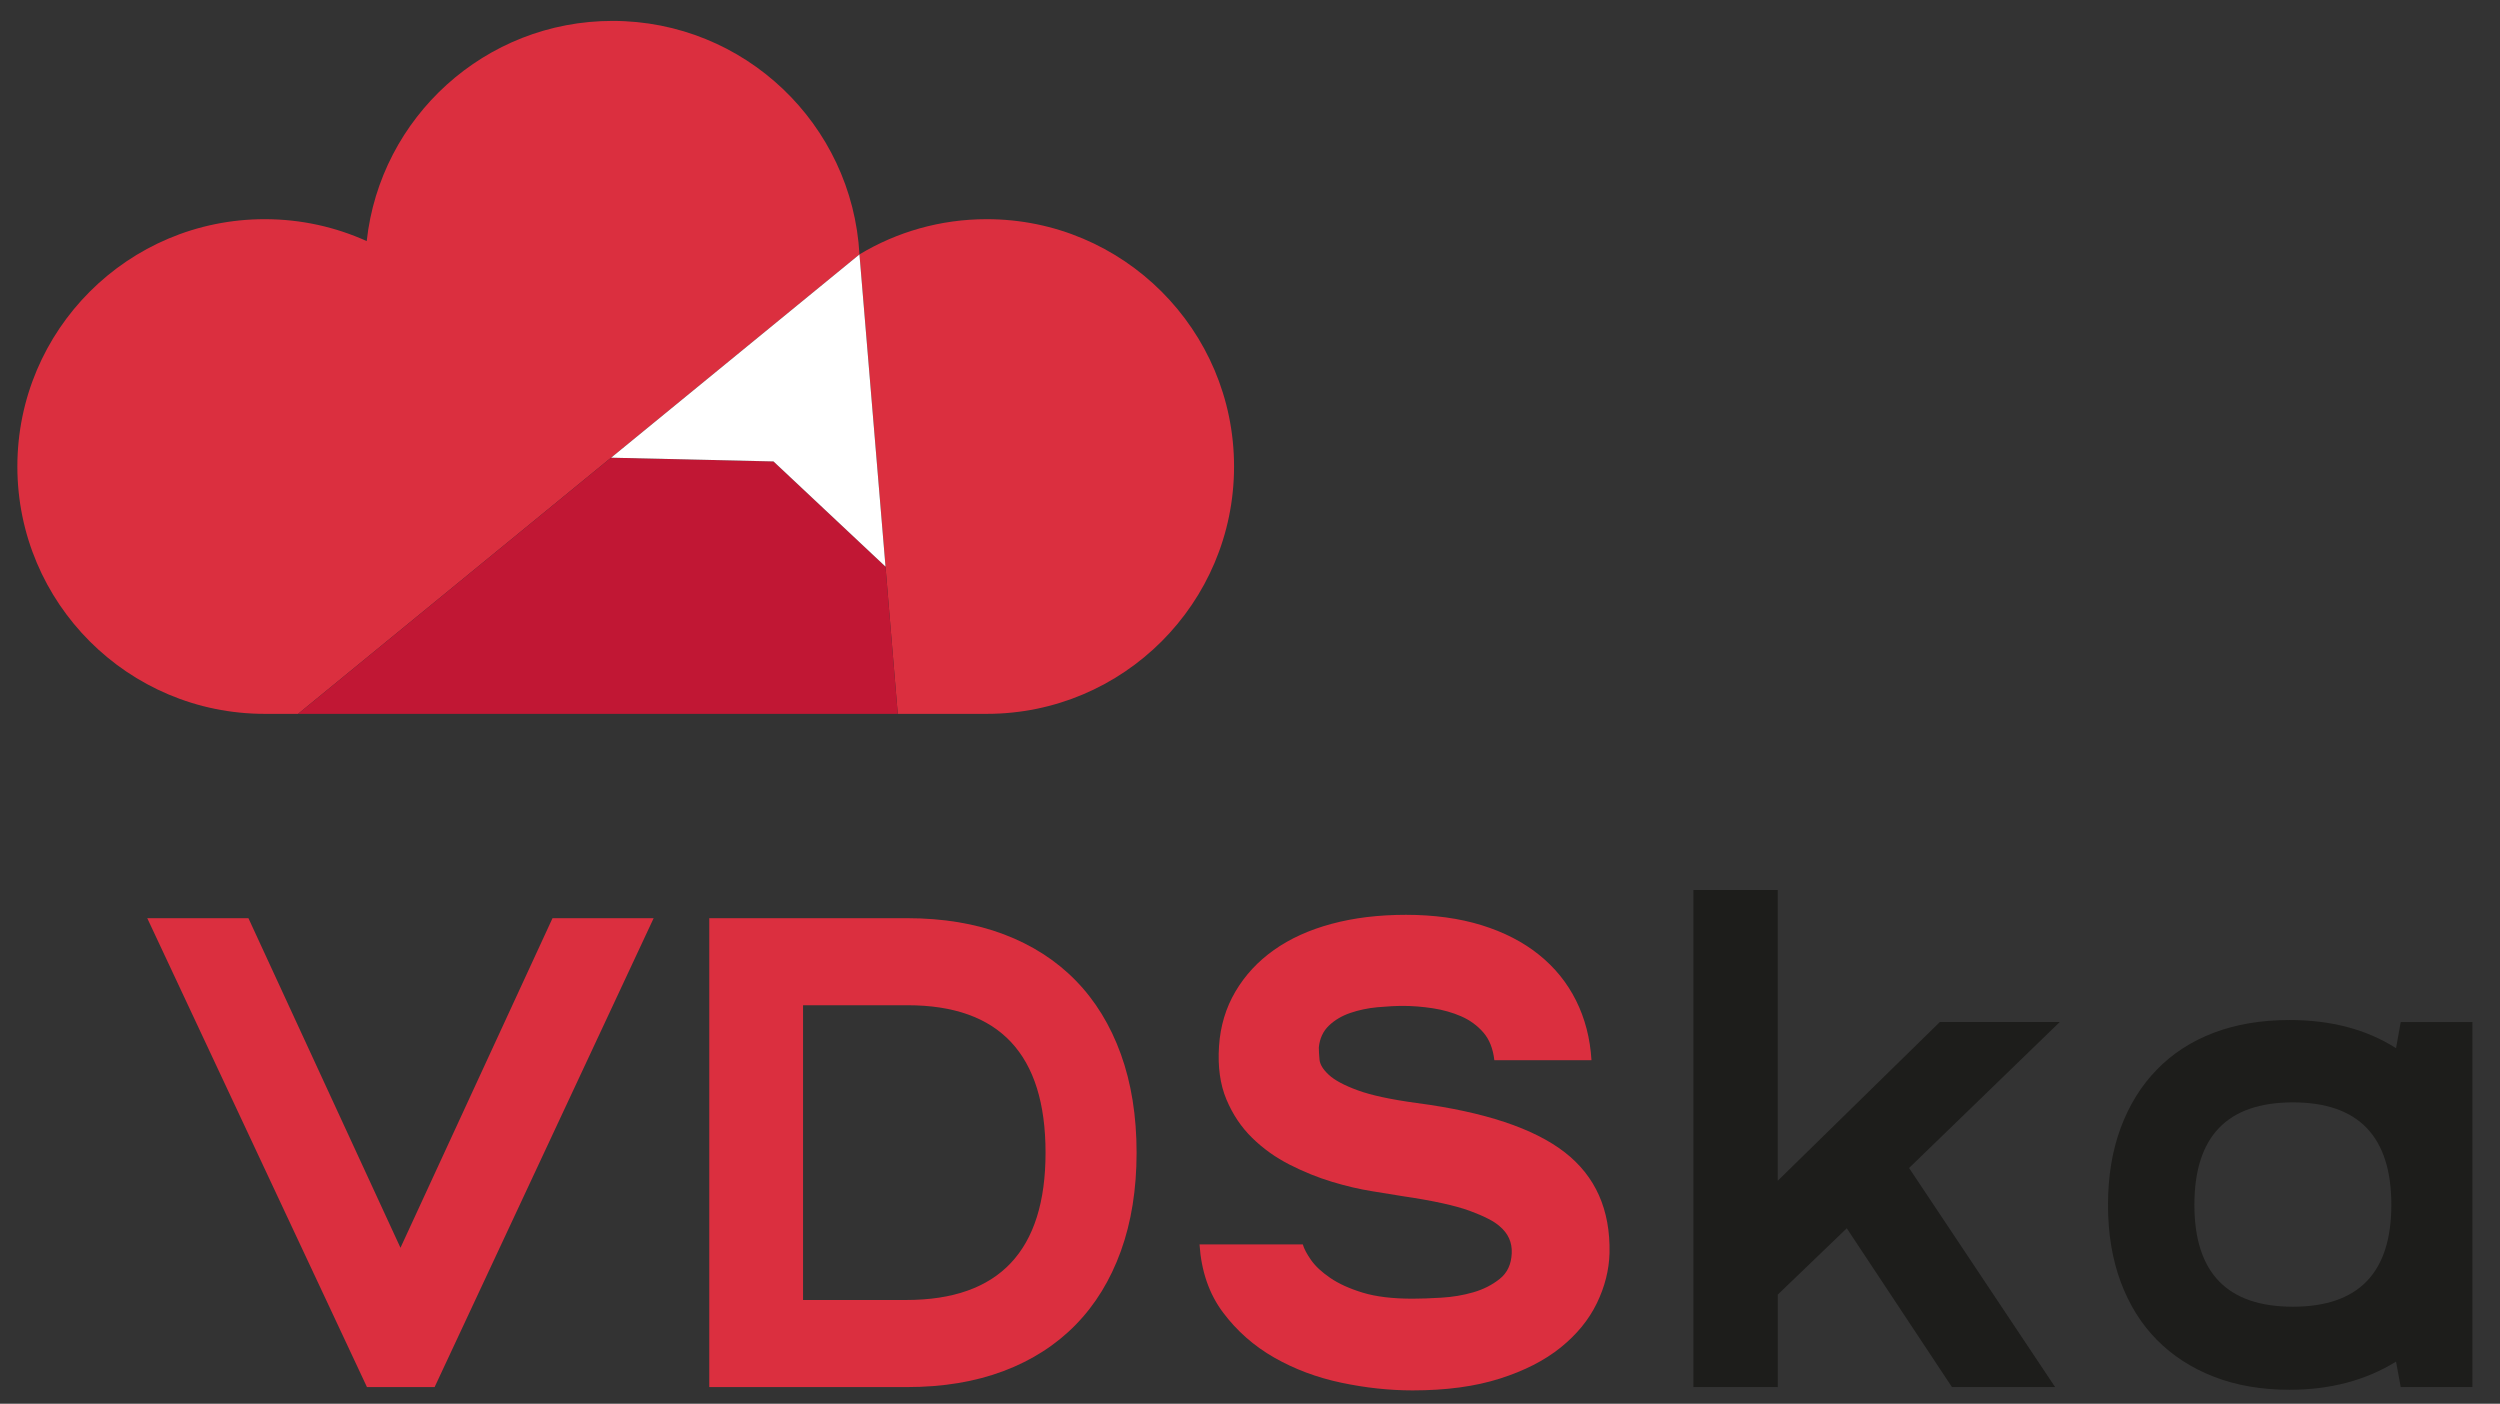 <?xml version="1.0" encoding="utf-8"?>
<!-- Generator: Adobe Illustrator 26.3.1, SVG Export Plug-In . SVG Version: 6.00 Build 0)  -->
<svg version="1.1" id="Слой_1" xmlns="http://www.w3.org/2000/svg" xmlns:xlink="http://www.w3.org/1999/xlink" x="0px" y="0px"
	 viewBox="0 0 713.91 400.85" style="enable-background:new 0 0 713.91 400.85;" xml:space="preserve">
<rect x="0" y="0" width="713.91" height="400.85" fill="#333333" stroke="none"/>
<style type="text/css">
	.st0{fill:#DB2F3F;}
	.st1{fill:#C11734;}
	.st2{fill:#FFFFFF;}
	.st3{fill:none;}
	.st4{fill:#1D1D1B;}
</style>
<g>
	<path class="st0" d="M245.43,72.65l-70.93,58.05h-0.01l-89.37,73.15H75.6c-39.02,0-70.64-31.62-70.64-70.63S36.58,62.59,75.6,62.59
		c10.38,0,20.25,2.24,29.12,6.26c3.85-35.36,33.82-62.88,70.2-62.88C212.59,5.97,243.38,35.47,245.43,72.65z"/>
</g>
<g>
	<path class="st0" d="M352.4,133.22c0,39-31.62,70.63-70.63,70.63h-25.4l-3.5-42.04l-7.44-89.16c10.61-6.39,23.05-10.06,36.34-10.06
		C320.78,62.59,352.4,94.21,352.4,133.22z"/>
</g>
<g>
	<polygon class="st1" points="256.37,203.85 85.12,203.85 174.49,130.7 174.51,130.7 220.88,131.77 252.87,161.81 	"/>
</g>
<g>
	<polygon class="st2" points="252.87,161.81 220.88,131.77 174.51,130.7 245.43,72.65 	"/>
</g>
<g>
	<path class="st0" d="M42.05,262.2h28.89l43.42,94.12l43.42-94.12h28.88L124.11,396.1h-19.32L42.05,262.2z"/>
	<path class="st0" d="M202.54,396.1V262.2h56.43c10.33,0,19.54,1.53,27.64,4.59c8.1,3.06,14.95,7.46,20.56,13.2
		c5.61,5.74,9.91,12.75,12.91,21.04c2.99,8.29,4.49,17.66,4.49,28.12s-1.5,19.83-4.49,28.12c-3,8.29-7.3,15.31-12.91,21.04
		c-5.61,5.74-12.47,10.14-20.56,13.2c-8.1,3.06-17.31,4.59-27.64,4.59H202.54z M258.78,371.23c26.52,0,39.79-14.03,39.79-42.08
		s-13.14-42.09-39.41-42.09h-29.84v84.17H258.78z"/>
	<path class="st0" d="M372.03,355.36c0.38,1.28,1.18,2.78,2.39,4.5c1.21,1.72,3.03,3.41,5.45,5.07c2.42,1.66,5.52,3.06,9.28,4.21
		c3.76,1.15,8.51,1.72,14.25,1.72c2.29,0,5.04-0.1,8.22-0.29c3.19-0.19,6.22-0.7,9.09-1.53c2.87-0.83,5.39-2.1,7.55-3.83
		c2.17-1.72,3.32-4.17,3.44-7.37c0.13-3.06-1.02-5.61-3.44-7.65c-1.53-1.4-4.37-2.87-8.51-4.4c-4.15-1.53-10.55-2.93-19.23-4.21
		c-2.29-0.38-5.23-0.86-8.8-1.43c-3.57-0.57-7.36-1.46-11.38-2.68c-4.02-1.21-8.03-2.84-12.05-4.88c-4.02-2.04-7.59-4.59-10.71-7.65
		c-3.13-3.06-5.58-6.72-7.37-11c-1.79-4.27-2.49-9.34-2.1-15.21c0.38-5.74,1.94-10.93,4.69-15.59c2.74-4.65,6.41-8.61,11-11.86
		c4.59-3.25,10.07-5.74,16.45-7.46c6.38-1.72,13.45-2.58,21.23-2.58c8.03,0,15.24,0.99,21.61,2.96c6.38,1.98,11.83,4.78,16.36,8.42
		c4.53,3.63,8.07,8,10.62,13.11c2.55,5.1,4.02,10.78,4.4,17.02h-27.74c-0.38-3.32-1.43-5.96-3.16-7.94
		c-1.72-1.97-3.83-3.5-6.31-4.59c-2.49-1.08-5.2-1.85-8.13-2.3c-2.94-0.44-5.74-0.67-8.42-0.67c-2.17,0-4.62,0.13-7.36,0.38
		c-2.75,0.26-5.33,0.8-7.75,1.63c-2.42,0.83-4.47,2.04-6.12,3.63c-1.66,1.59-2.62,3.67-2.87,6.22c0,0.89,0.06,2.04,0.19,3.44
		c0.12,1.41,1.02,2.87,2.68,4.4c1.65,1.53,4.4,3,8.22,4.4c3.83,1.41,9.44,2.62,16.83,3.63c19.39,2.55,33.48,7.24,42.28,14.06
		c8.8,6.82,13.07,16.42,12.81,28.79c-0.13,4.85-1.34,9.63-3.63,14.35c-2.29,4.72-5.74,8.93-10.33,12.63
		c-4.59,3.7-10.39,6.66-17.41,8.89c-7.01,2.23-15.3,3.35-24.87,3.35c-6.63,0-13.42-0.73-20.38-2.2c-6.95-1.47-13.33-3.86-19.13-7.17
		c-5.81-3.32-10.68-7.62-14.64-12.91c-3.95-5.29-6.19-11.76-6.69-19.42H372.03z"/>
	<path class="st4" d="M507.66,254.16v83.02l46.3-45.34h34.24l-43.04,41.7l41.7,62.55h-29.46l-30.03-45.34l-19.7,18.94v26.4h-24.1
		V254.16H507.66z"/>
	<path class="st4" d="M601.97,344.07c0-8.16,1.21-15.49,3.63-22c2.42-6.51,5.86-12.05,10.33-16.64c4.46-4.59,9.88-8.1,16.26-10.52
		c6.38-2.42,13.58-3.63,21.62-3.63c11.86,0,22,2.68,30.41,8.04l1.34-7.46h20.47V396.1h-20.47l-1.34-7.27
		c-8.67,5.36-18.81,8.04-30.41,8.04c-8.03,0-15.24-1.25-21.62-3.73c-6.38-2.49-11.8-6-16.26-10.52
		c-4.47-4.53-7.91-10.04-10.33-16.55C603.18,359.57,601.97,352.24,601.97,344.07z M654.76,373.15c18.75,0,28.12-9.69,28.12-29.08
		c0-19.51-9.37-29.27-28.12-29.27c-18.75,0-28.12,9.75-28.12,29.27C626.64,363.46,636.02,373.15,654.76,373.15z"/>
</g>
</svg>
